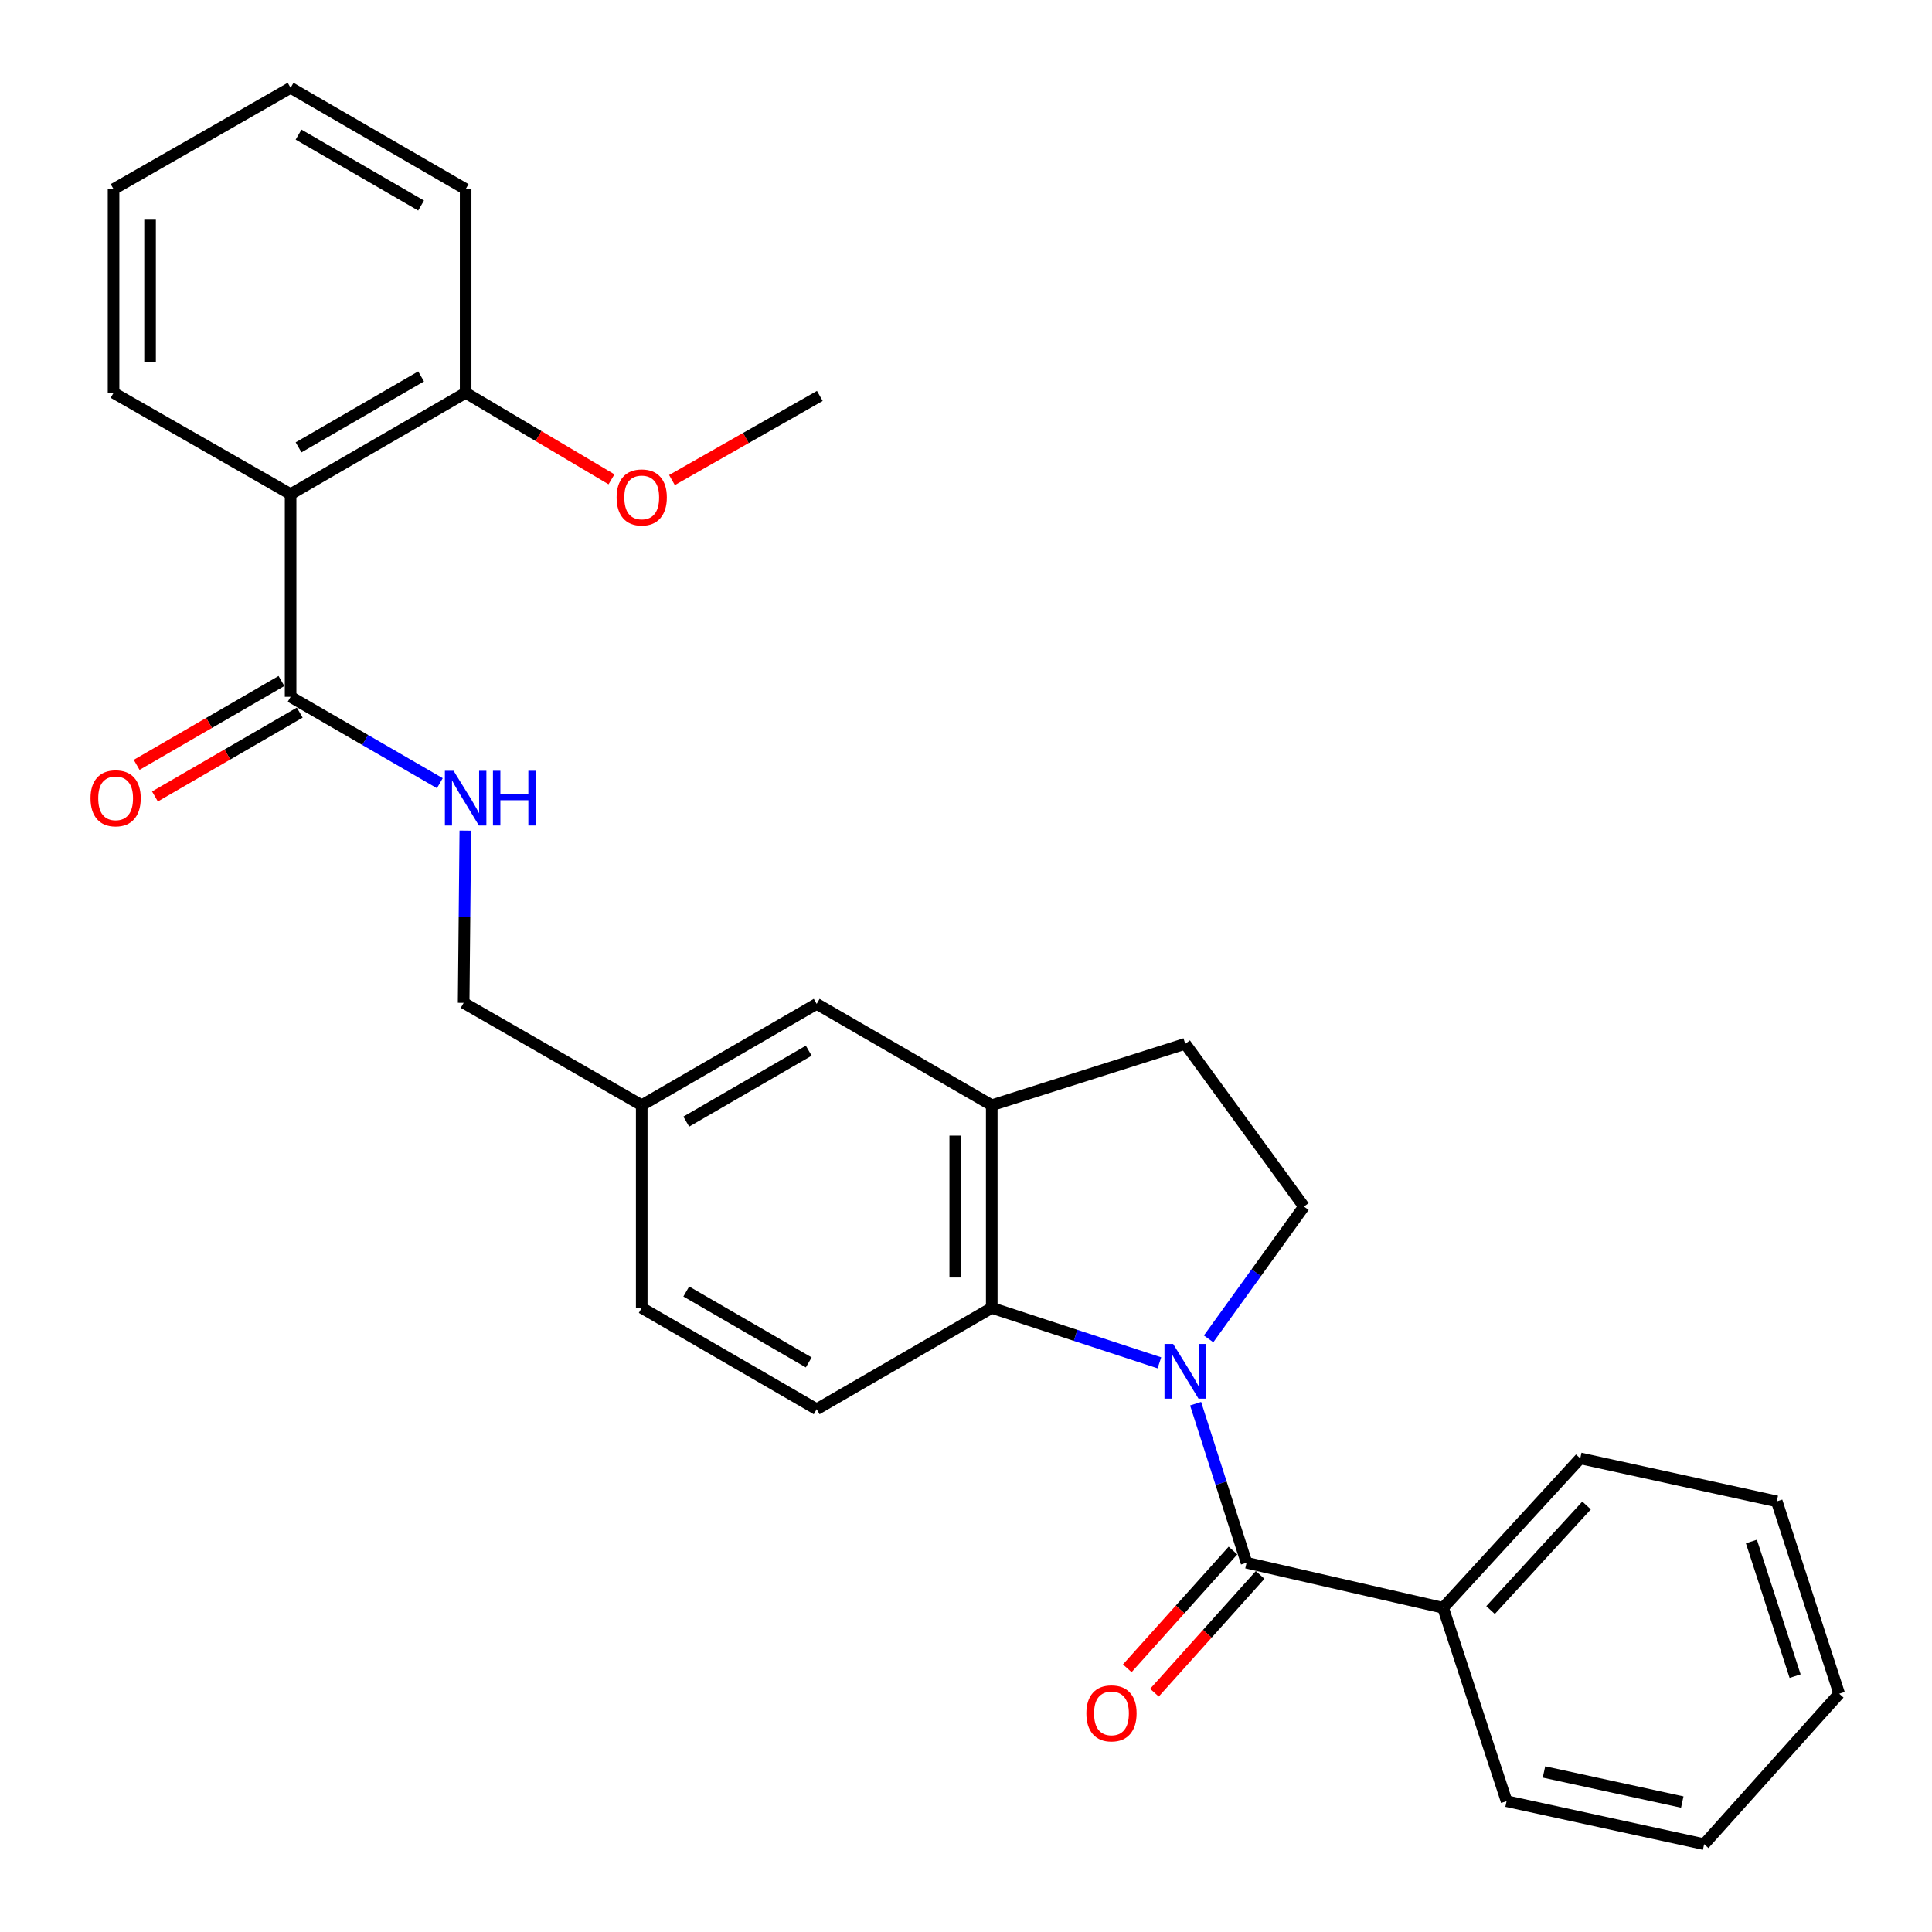<?xml version='1.0' encoding='iso-8859-1'?>
<svg version='1.1' baseProfile='full'
              xmlns='http://www.w3.org/2000/svg'
                      xmlns:rdkit='http://www.rdkit.org/xml'
                      xmlns:xlink='http://www.w3.org/1999/xlink'
                  xml:space='preserve'
width='1000px' height='1000px' viewBox='0 0 1000 1000'>
<!-- END OF HEADER -->
<rect style='opacity:1.0;fill:#FFFFFF;stroke:none' width='1000' height='1000' x='0' y='0'> </rect>
<path class='bond-0' d='M 618.843,726.547 L 632.028,767.708' style='fill:none;fill-rule:evenodd;stroke:#0000FF;stroke-width:6px;stroke-linecap:butt;stroke-linejoin:miter;stroke-opacity:1' />
<path class='bond-0' d='M 632.028,767.708 L 645.214,808.868' style='fill:none;fill-rule:evenodd;stroke:#000000;stroke-width:6px;stroke-linecap:butt;stroke-linejoin:miter;stroke-opacity:1' />
<path class='bond-1' d='M 600.1,705.403 L 556.716,691.184' style='fill:none;fill-rule:evenodd;stroke:#0000FF;stroke-width:6px;stroke-linecap:butt;stroke-linejoin:miter;stroke-opacity:1' />
<path class='bond-1' d='M 556.716,691.184 L 513.332,676.965' style='fill:none;fill-rule:evenodd;stroke:#000000;stroke-width:6px;stroke-linecap:butt;stroke-linejoin:miter;stroke-opacity:1' />
<path class='bond-5' d='M 625.571,692.999 L 650.244,658.76' style='fill:none;fill-rule:evenodd;stroke:#0000FF;stroke-width:6px;stroke-linecap:butt;stroke-linejoin:miter;stroke-opacity:1' />
<path class='bond-5' d='M 650.244,658.76 L 674.916,624.521' style='fill:none;fill-rule:evenodd;stroke:#000000;stroke-width:6px;stroke-linecap:butt;stroke-linejoin:miter;stroke-opacity:1' />
<path class='bond-8' d='M 638.182,802.556 L 610.826,833.029' style='fill:none;fill-rule:evenodd;stroke:#000000;stroke-width:6px;stroke-linecap:butt;stroke-linejoin:miter;stroke-opacity:1' />
<path class='bond-8' d='M 610.826,833.029 L 583.471,863.503' style='fill:none;fill-rule:evenodd;stroke:#FF0000;stroke-width:6px;stroke-linecap:butt;stroke-linejoin:miter;stroke-opacity:1' />
<path class='bond-8' d='M 652.245,815.18 L 624.89,845.654' style='fill:none;fill-rule:evenodd;stroke:#000000;stroke-width:6px;stroke-linecap:butt;stroke-linejoin:miter;stroke-opacity:1' />
<path class='bond-8' d='M 624.89,845.654 L 597.534,876.127' style='fill:none;fill-rule:evenodd;stroke:#FF0000;stroke-width:6px;stroke-linecap:butt;stroke-linejoin:miter;stroke-opacity:1' />
<path class='bond-11' d='M 645.214,808.868 L 746.941,832.187' style='fill:none;fill-rule:evenodd;stroke:#000000;stroke-width:6px;stroke-linecap:butt;stroke-linejoin:miter;stroke-opacity:1' />
<path class='bond-4' d='M 513.332,676.965 L 513.332,572.057' style='fill:none;fill-rule:evenodd;stroke:#000000;stroke-width:6px;stroke-linecap:butt;stroke-linejoin:miter;stroke-opacity:1' />
<path class='bond-4' d='M 494.433,661.229 L 494.433,587.793' style='fill:none;fill-rule:evenodd;stroke:#000000;stroke-width:6px;stroke-linecap:butt;stroke-linejoin:miter;stroke-opacity:1' />
<path class='bond-7' d='M 513.332,676.965 L 422.713,729.409' style='fill:none;fill-rule:evenodd;stroke:#000000;stroke-width:6px;stroke-linecap:butt;stroke-linejoin:miter;stroke-opacity:1' />
<path class='bond-2' d='M 150.414,255.776 L 150.414,360.664' style='fill:none;fill-rule:evenodd;stroke:#000000;stroke-width:6px;stroke-linecap:butt;stroke-linejoin:miter;stroke-opacity:1' />
<path class='bond-9' d='M 150.414,255.776 L 241.012,203.332' style='fill:none;fill-rule:evenodd;stroke:#000000;stroke-width:6px;stroke-linecap:butt;stroke-linejoin:miter;stroke-opacity:1' />
<path class='bond-9' d='M 154.536,231.554 L 217.955,194.843' style='fill:none;fill-rule:evenodd;stroke:#000000;stroke-width:6px;stroke-linecap:butt;stroke-linejoin:miter;stroke-opacity:1' />
<path class='bond-17' d='M 150.414,255.776 L 58.776,203.332' style='fill:none;fill-rule:evenodd;stroke:#000000;stroke-width:6px;stroke-linecap:butt;stroke-linejoin:miter;stroke-opacity:1' />
<path class='bond-3' d='M 150.414,360.664 L 189.034,383.02' style='fill:none;fill-rule:evenodd;stroke:#000000;stroke-width:6px;stroke-linecap:butt;stroke-linejoin:miter;stroke-opacity:1' />
<path class='bond-3' d='M 189.034,383.02 L 227.655,405.376' style='fill:none;fill-rule:evenodd;stroke:#0000FF;stroke-width:6px;stroke-linecap:butt;stroke-linejoin:miter;stroke-opacity:1' />
<path class='bond-13' d='M 145.679,352.487 L 108.203,374.187' style='fill:none;fill-rule:evenodd;stroke:#000000;stroke-width:6px;stroke-linecap:butt;stroke-linejoin:miter;stroke-opacity:1' />
<path class='bond-13' d='M 108.203,374.187 L 70.728,395.888' style='fill:none;fill-rule:evenodd;stroke:#FF0000;stroke-width:6px;stroke-linecap:butt;stroke-linejoin:miter;stroke-opacity:1' />
<path class='bond-13' d='M 155.149,368.841 L 117.674,390.542' style='fill:none;fill-rule:evenodd;stroke:#000000;stroke-width:6px;stroke-linecap:butt;stroke-linejoin:miter;stroke-opacity:1' />
<path class='bond-13' d='M 117.674,390.542 L 80.199,412.242' style='fill:none;fill-rule:evenodd;stroke:#FF0000;stroke-width:6px;stroke-linecap:butt;stroke-linejoin:miter;stroke-opacity:1' />
<path class='bond-12' d='M 513.332,572.057 L 422.713,519.613' style='fill:none;fill-rule:evenodd;stroke:#000000;stroke-width:6px;stroke-linecap:butt;stroke-linejoin:miter;stroke-opacity:1' />
<path class='bond-28' d='M 513.332,572.057 L 613.474,540.275' style='fill:none;fill-rule:evenodd;stroke:#000000;stroke-width:6px;stroke-linecap:butt;stroke-linejoin:miter;stroke-opacity:1' />
<path class='bond-10' d='M 674.916,624.521 L 613.474,540.275' style='fill:none;fill-rule:evenodd;stroke:#000000;stroke-width:6px;stroke-linecap:butt;stroke-linejoin:miter;stroke-opacity:1' />
<path class='bond-6' d='M 240.849,429.917 L 240.416,474.497' style='fill:none;fill-rule:evenodd;stroke:#0000FF;stroke-width:6px;stroke-linecap:butt;stroke-linejoin:miter;stroke-opacity:1' />
<path class='bond-6' d='M 240.416,474.497 L 239.983,519.077' style='fill:none;fill-rule:evenodd;stroke:#000000;stroke-width:6px;stroke-linecap:butt;stroke-linejoin:miter;stroke-opacity:1' />
<path class='bond-16' d='M 422.713,729.409 L 332.156,676.965' style='fill:none;fill-rule:evenodd;stroke:#000000;stroke-width:6px;stroke-linecap:butt;stroke-linejoin:miter;stroke-opacity:1' />
<path class='bond-16' d='M 418.601,705.189 L 355.211,668.478' style='fill:none;fill-rule:evenodd;stroke:#000000;stroke-width:6px;stroke-linecap:butt;stroke-linejoin:miter;stroke-opacity:1' />
<path class='bond-18' d='M 241.012,203.332 L 278.76,225.717' style='fill:none;fill-rule:evenodd;stroke:#000000;stroke-width:6px;stroke-linecap:butt;stroke-linejoin:miter;stroke-opacity:1' />
<path class='bond-18' d='M 278.76,225.717 L 316.507,248.102' style='fill:none;fill-rule:evenodd;stroke:#FF0000;stroke-width:6px;stroke-linecap:butt;stroke-linejoin:miter;stroke-opacity:1' />
<path class='bond-19' d='M 241.012,203.332 L 241.012,97.898' style='fill:none;fill-rule:evenodd;stroke:#000000;stroke-width:6px;stroke-linecap:butt;stroke-linejoin:miter;stroke-opacity:1' />
<path class='bond-20' d='M 746.941,832.187 L 817.937,754.849' style='fill:none;fill-rule:evenodd;stroke:#000000;stroke-width:6px;stroke-linecap:butt;stroke-linejoin:miter;stroke-opacity:1' />
<path class='bond-20' d='M 771.513,833.367 L 821.21,779.23' style='fill:none;fill-rule:evenodd;stroke:#000000;stroke-width:6px;stroke-linecap:butt;stroke-linejoin:miter;stroke-opacity:1' />
<path class='bond-21' d='M 746.941,832.187 L 779.804,932.287' style='fill:none;fill-rule:evenodd;stroke:#000000;stroke-width:6px;stroke-linecap:butt;stroke-linejoin:miter;stroke-opacity:1' />
<path class='bond-29' d='M 422.713,519.613 L 332.156,572.057' style='fill:none;fill-rule:evenodd;stroke:#000000;stroke-width:6px;stroke-linecap:butt;stroke-linejoin:miter;stroke-opacity:1' />
<path class='bond-29' d='M 418.601,543.833 L 355.211,580.544' style='fill:none;fill-rule:evenodd;stroke:#000000;stroke-width:6px;stroke-linecap:butt;stroke-linejoin:miter;stroke-opacity:1' />
<path class='bond-14' d='M 332.156,572.057 L 332.156,676.965' style='fill:none;fill-rule:evenodd;stroke:#000000;stroke-width:6px;stroke-linecap:butt;stroke-linejoin:miter;stroke-opacity:1' />
<path class='bond-15' d='M 332.156,572.057 L 239.983,519.077' style='fill:none;fill-rule:evenodd;stroke:#000000;stroke-width:6px;stroke-linecap:butt;stroke-linejoin:miter;stroke-opacity:1' />
<path class='bond-23' d='M 58.776,203.332 L 58.776,97.898' style='fill:none;fill-rule:evenodd;stroke:#000000;stroke-width:6px;stroke-linecap:butt;stroke-linejoin:miter;stroke-opacity:1' />
<path class='bond-23' d='M 77.675,187.517 L 77.675,113.714' style='fill:none;fill-rule:evenodd;stroke:#000000;stroke-width:6px;stroke-linecap:butt;stroke-linejoin:miter;stroke-opacity:1' />
<path class='bond-22' d='M 347.808,248.478 L 386.074,226.709' style='fill:none;fill-rule:evenodd;stroke:#FF0000;stroke-width:6px;stroke-linecap:butt;stroke-linejoin:miter;stroke-opacity:1' />
<path class='bond-22' d='M 386.074,226.709 L 424.34,204.939' style='fill:none;fill-rule:evenodd;stroke:#000000;stroke-width:6px;stroke-linecap:butt;stroke-linejoin:miter;stroke-opacity:1' />
<path class='bond-31' d='M 241.012,97.898 L 150.414,45.455' style='fill:none;fill-rule:evenodd;stroke:#000000;stroke-width:6px;stroke-linecap:butt;stroke-linejoin:miter;stroke-opacity:1' />
<path class='bond-31' d='M 217.955,106.388 L 154.536,69.677' style='fill:none;fill-rule:evenodd;stroke:#000000;stroke-width:6px;stroke-linecap:butt;stroke-linejoin:miter;stroke-opacity:1' />
<path class='bond-25' d='M 817.937,754.849 L 919.654,777.108' style='fill:none;fill-rule:evenodd;stroke:#000000;stroke-width:6px;stroke-linecap:butt;stroke-linejoin:miter;stroke-opacity:1' />
<path class='bond-24' d='M 779.804,932.287 L 882.056,954.545' style='fill:none;fill-rule:evenodd;stroke:#000000;stroke-width:6px;stroke-linecap:butt;stroke-linejoin:miter;stroke-opacity:1' />
<path class='bond-24' d='M 799.162,917.159 L 870.738,932.74' style='fill:none;fill-rule:evenodd;stroke:#000000;stroke-width:6px;stroke-linecap:butt;stroke-linejoin:miter;stroke-opacity:1' />
<path class='bond-26' d='M 58.776,97.898 L 150.414,45.455' style='fill:none;fill-rule:evenodd;stroke:#000000;stroke-width:6px;stroke-linecap:butt;stroke-linejoin:miter;stroke-opacity:1' />
<path class='bond-27' d='M 882.056,954.545 L 951.971,876.662' style='fill:none;fill-rule:evenodd;stroke:#000000;stroke-width:6px;stroke-linecap:butt;stroke-linejoin:miter;stroke-opacity:1' />
<path class='bond-30' d='M 919.654,777.108 L 951.971,876.662' style='fill:none;fill-rule:evenodd;stroke:#000000;stroke-width:6px;stroke-linecap:butt;stroke-linejoin:miter;stroke-opacity:1' />
<path class='bond-30' d='M 906.527,797.876 L 929.148,867.564' style='fill:none;fill-rule:evenodd;stroke:#000000;stroke-width:6px;stroke-linecap:butt;stroke-linejoin:miter;stroke-opacity:1' />
<path  class='atom-0' d='M 607.214 695.626
L 616.494 710.626
Q 617.414 712.106, 618.894 714.786
Q 620.374 717.466, 620.454 717.626
L 620.454 695.626
L 624.214 695.626
L 624.214 723.946
L 620.334 723.946
L 610.374 707.546
Q 609.214 705.626, 607.974 703.426
Q 606.774 701.226, 606.414 700.546
L 606.414 723.946
L 602.734 723.946
L 602.734 695.626
L 607.214 695.626
' fill='#0000FF'/>
<path  class='atom-7' d='M 234.752 398.948
L 244.032 413.948
Q 244.952 415.428, 246.432 418.108
Q 247.912 420.788, 247.992 420.948
L 247.992 398.948
L 251.752 398.948
L 251.752 427.268
L 247.872 427.268
L 237.912 410.868
Q 236.752 408.948, 235.512 406.748
Q 234.312 404.548, 233.952 403.868
L 233.952 427.268
L 230.272 427.268
L 230.272 398.948
L 234.752 398.948
' fill='#0000FF'/>
<path  class='atom-7' d='M 255.152 398.948
L 258.992 398.948
L 258.992 410.988
L 273.472 410.988
L 273.472 398.948
L 277.312 398.948
L 277.312 427.268
L 273.472 427.268
L 273.472 414.188
L 258.992 414.188
L 258.992 427.268
L 255.152 427.268
L 255.152 398.948
' fill='#0000FF'/>
<path  class='atom-9' d='M 562.299 886.832
Q 562.299 880.032, 565.659 876.232
Q 569.019 872.432, 575.299 872.432
Q 581.579 872.432, 584.939 876.232
Q 588.299 880.032, 588.299 886.832
Q 588.299 893.712, 584.899 897.632
Q 581.499 901.512, 575.299 901.512
Q 569.059 901.512, 565.659 897.632
Q 562.299 893.752, 562.299 886.832
M 575.299 898.312
Q 579.619 898.312, 581.939 895.432
Q 584.299 892.512, 584.299 886.832
Q 584.299 881.272, 581.939 878.472
Q 579.619 875.632, 575.299 875.632
Q 570.979 875.632, 568.619 878.432
Q 566.299 881.232, 566.299 886.832
Q 566.299 892.552, 568.619 895.432
Q 570.979 898.312, 575.299 898.312
' fill='#FF0000'/>
<path  class='atom-14' d='M 46.847 413.188
Q 46.847 406.388, 50.207 402.588
Q 53.567 398.788, 59.847 398.788
Q 66.127 398.788, 69.487 402.588
Q 72.847 406.388, 72.847 413.188
Q 72.847 420.068, 69.447 423.988
Q 66.047 427.868, 59.847 427.868
Q 53.607 427.868, 50.207 423.988
Q 46.847 420.108, 46.847 413.188
M 59.847 424.668
Q 64.167 424.668, 66.487 421.788
Q 68.847 418.868, 68.847 413.188
Q 68.847 407.628, 66.487 404.828
Q 64.167 401.988, 59.847 401.988
Q 55.527 401.988, 53.167 404.788
Q 50.847 407.588, 50.847 413.188
Q 50.847 418.908, 53.167 421.788
Q 55.527 424.668, 59.847 424.668
' fill='#FF0000'/>
<path  class='atom-19' d='M 319.156 257.463
Q 319.156 250.663, 322.516 246.863
Q 325.876 243.063, 332.156 243.063
Q 338.436 243.063, 341.796 246.863
Q 345.156 250.663, 345.156 257.463
Q 345.156 264.343, 341.756 268.263
Q 338.356 272.143, 332.156 272.143
Q 325.916 272.143, 322.516 268.263
Q 319.156 264.383, 319.156 257.463
M 332.156 268.943
Q 336.476 268.943, 338.796 266.063
Q 341.156 263.143, 341.156 257.463
Q 341.156 251.903, 338.796 249.103
Q 336.476 246.263, 332.156 246.263
Q 327.836 246.263, 325.476 249.063
Q 323.156 251.863, 323.156 257.463
Q 323.156 263.183, 325.476 266.063
Q 327.836 268.943, 332.156 268.943
' fill='#FF0000'/>
</svg>
